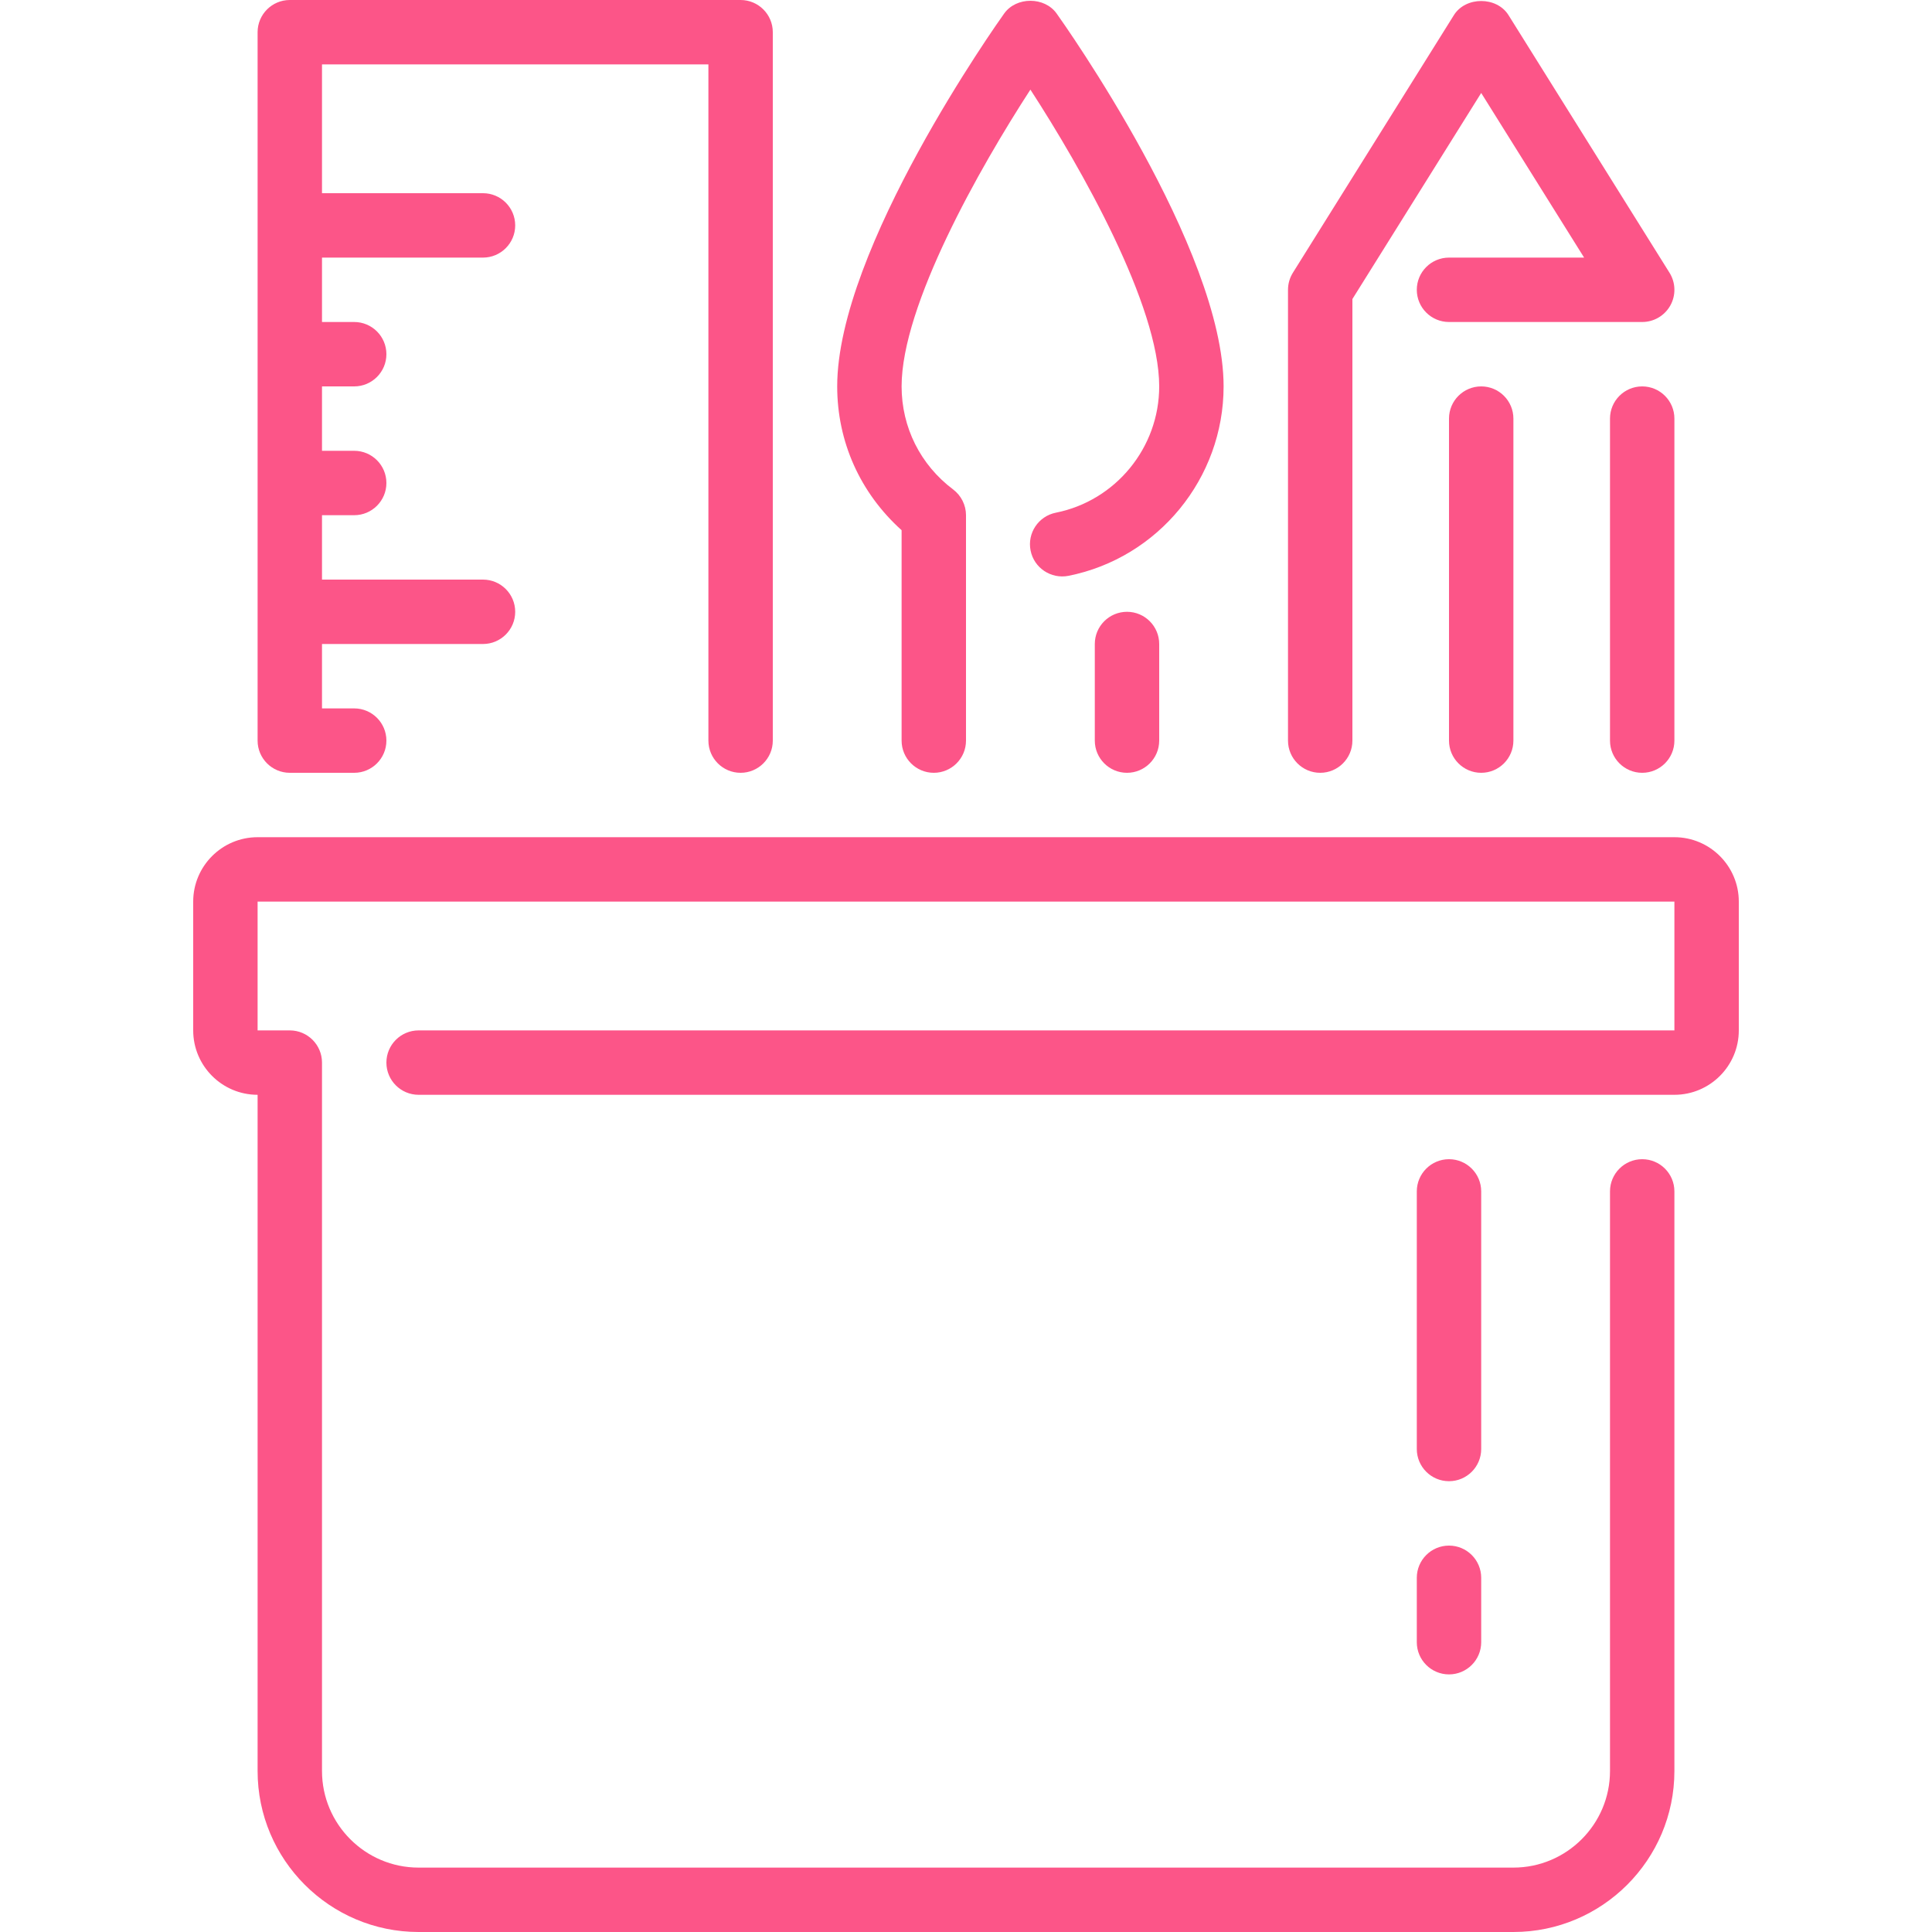 <?xml version="1.0" encoding="UTF-8"?> <svg xmlns="http://www.w3.org/2000/svg" xmlns:xlink="http://www.w3.org/1999/xlink" width="800px" height="800px" viewBox="-6 0 60 60" version="1.1" fill="#000000"><g id="SVGRepo_bgCarrier" stroke-width="0"></g><g id="SVGRepo_tracerCarrier" stroke-linecap="round" stroke-linejoin="round"></g><g id="SVGRepo_iconCarrier"><title>art-tools</title><desc>Created with Sketch.</desc><defs> </defs><g id="People" stroke="none" stroke-width="1" fill="none" fill-rule="evenodd"><g id="Icon-22" transform="translate(-6, 0)" fill="#FC5588"><path d="M45,48 C44.448,48 44,48.448 44,49 L44,51 C44,51.552 44.448,52 45,52 C45.552,52 46,51.552 46,51 L46,49 C46,48.448 45.552,48 45,48 L45,48 Z M46,37 C46,36.448 45.552,36 45,36 C44.448,36 44,36.448 44,37 L44,45 C44,45.552 44.448,46 45,46 C45.552,46 46,45.552 46,45 L46,37 Z M52,26 L8,26 C6.897,26 6,26.897 6,28 L6,32 C6,33.103 6.897,34 8,34 L8,55 C8,57.757 10.243,60 13,60 L47,60 C49.757,60 52,57.757 52,55 L52,37 C52,36.448 51.552,36 51,36 C50.448,36 50,36.448 50,37 L50,55 C50,56.654 48.654,58 47,58 L13,58 C11.346,58 10,56.654 10,55 L10,33 C10,32.448 9.552,32 9,32 L8,32 L8,28 L52,28 L52,32 L13,32 C12.448,32 12,32.448 12,33 C12,33.552 12.448,34 13,34 L52,34 C53.103,34 54,33.103 54,32 L54,28 C54,26.897 53.103,26 52,26 L52,26 Z M28,16.466 L28,23 C28,23.552 28.448,24 29,24 C29.552,24 30,23.552 30,23 L30,16 C30,15.686 29.85,15.388 29.599,15.199 C28.583,14.435 28,13.269 28,12 C28,9.484 30.421,5.216 32,2.783 C33.579,5.216 36,9.484 36,12 C36,13.901 34.65,15.55 32.791,15.922 C32.249,16.03 31.897,16.557 32.006,17.098 C32.114,17.64 32.641,17.988 33.182,17.883 C35.974,17.326 38,14.852 38,12 C38,7.729 33.025,0.715 32.814,0.419 C32.438,-0.107 31.562,-0.107 31.186,0.419 C30.975,0.715 26,7.729 26,12 C26,13.714 26.709,15.304 28,16.466 L28,16.466 Z M9,24 L11,24 C11.552,24 12,23.552 12,23 C12,22.448 11.552,22 11,22 L10,22 L10,20 L15,20 C15.552,20 16,19.552 16,19 C16,18.448 15.552,18 15,18 L10,18 L10,16 L11,16 C11.552,16 12,15.552 12,15 C12,14.448 11.552,14 11,14 L10,14 L10,12 L11,12 C11.552,12 12,11.552 12,11 C12,10.448 11.552,10 11,10 L10,10 L10,8 L15,8 C15.552,8 16,7.552 16,7 C16,6.448 15.552,6 15,6 L10,6 L10,2 L22,2 L22,23 C22,23.552 22.448,24 23,24 C23.552,24 24,23.552 24,23 L24,1 C24,0.448 23.552,0 23,0 L9,0 C8.448,0 8,0.448 8,1 L8,23 C8,23.552 8.448,24 9,24 L9,24 Z M45,13 L45,23 C45,23.552 45.448,24 46,24 C46.552,24 47,23.552 47,23 L47,13 C47,12.448 46.552,12 46,12 C45.448,12 45,12.448 45,13 L45,13 Z M51,12 C50.448,12 50,12.448 50,13 L50,23 C50,23.552 50.448,24 51,24 C51.552,24 52,23.552 52,23 L52,13 C52,12.448 51.552,12 51,12 L51,12 Z M41,24 C41.552,24 42,23.552 42,23 L42,9.287 L46,2.887 L49.196,8 L45,8 C44.448,8 44,8.448 44,9 C44,9.552 44.448,10 45,10 L51,10 C51.364,10 51.698,9.803 51.875,9.485 C52.051,9.167 52.041,8.778 51.848,8.47 L46.848,0.47 C46.482,-0.115 45.518,-0.115 45.152,0.47 L40.152,8.47 C40.053,8.629 40,8.812 40,9 L40,23 C40,23.552 40.448,24 41,24 L41,24 Z M36,20 L36,23 C36,23.552 35.552,24 35,24 C34.448,24 34,23.552 34,23 L34,20 C34,19.448 34.448,19 35,19 C35.552,19 36,19.448 36,20 L36,20 Z" id="art-tools"> </path></g></g></g></svg> 